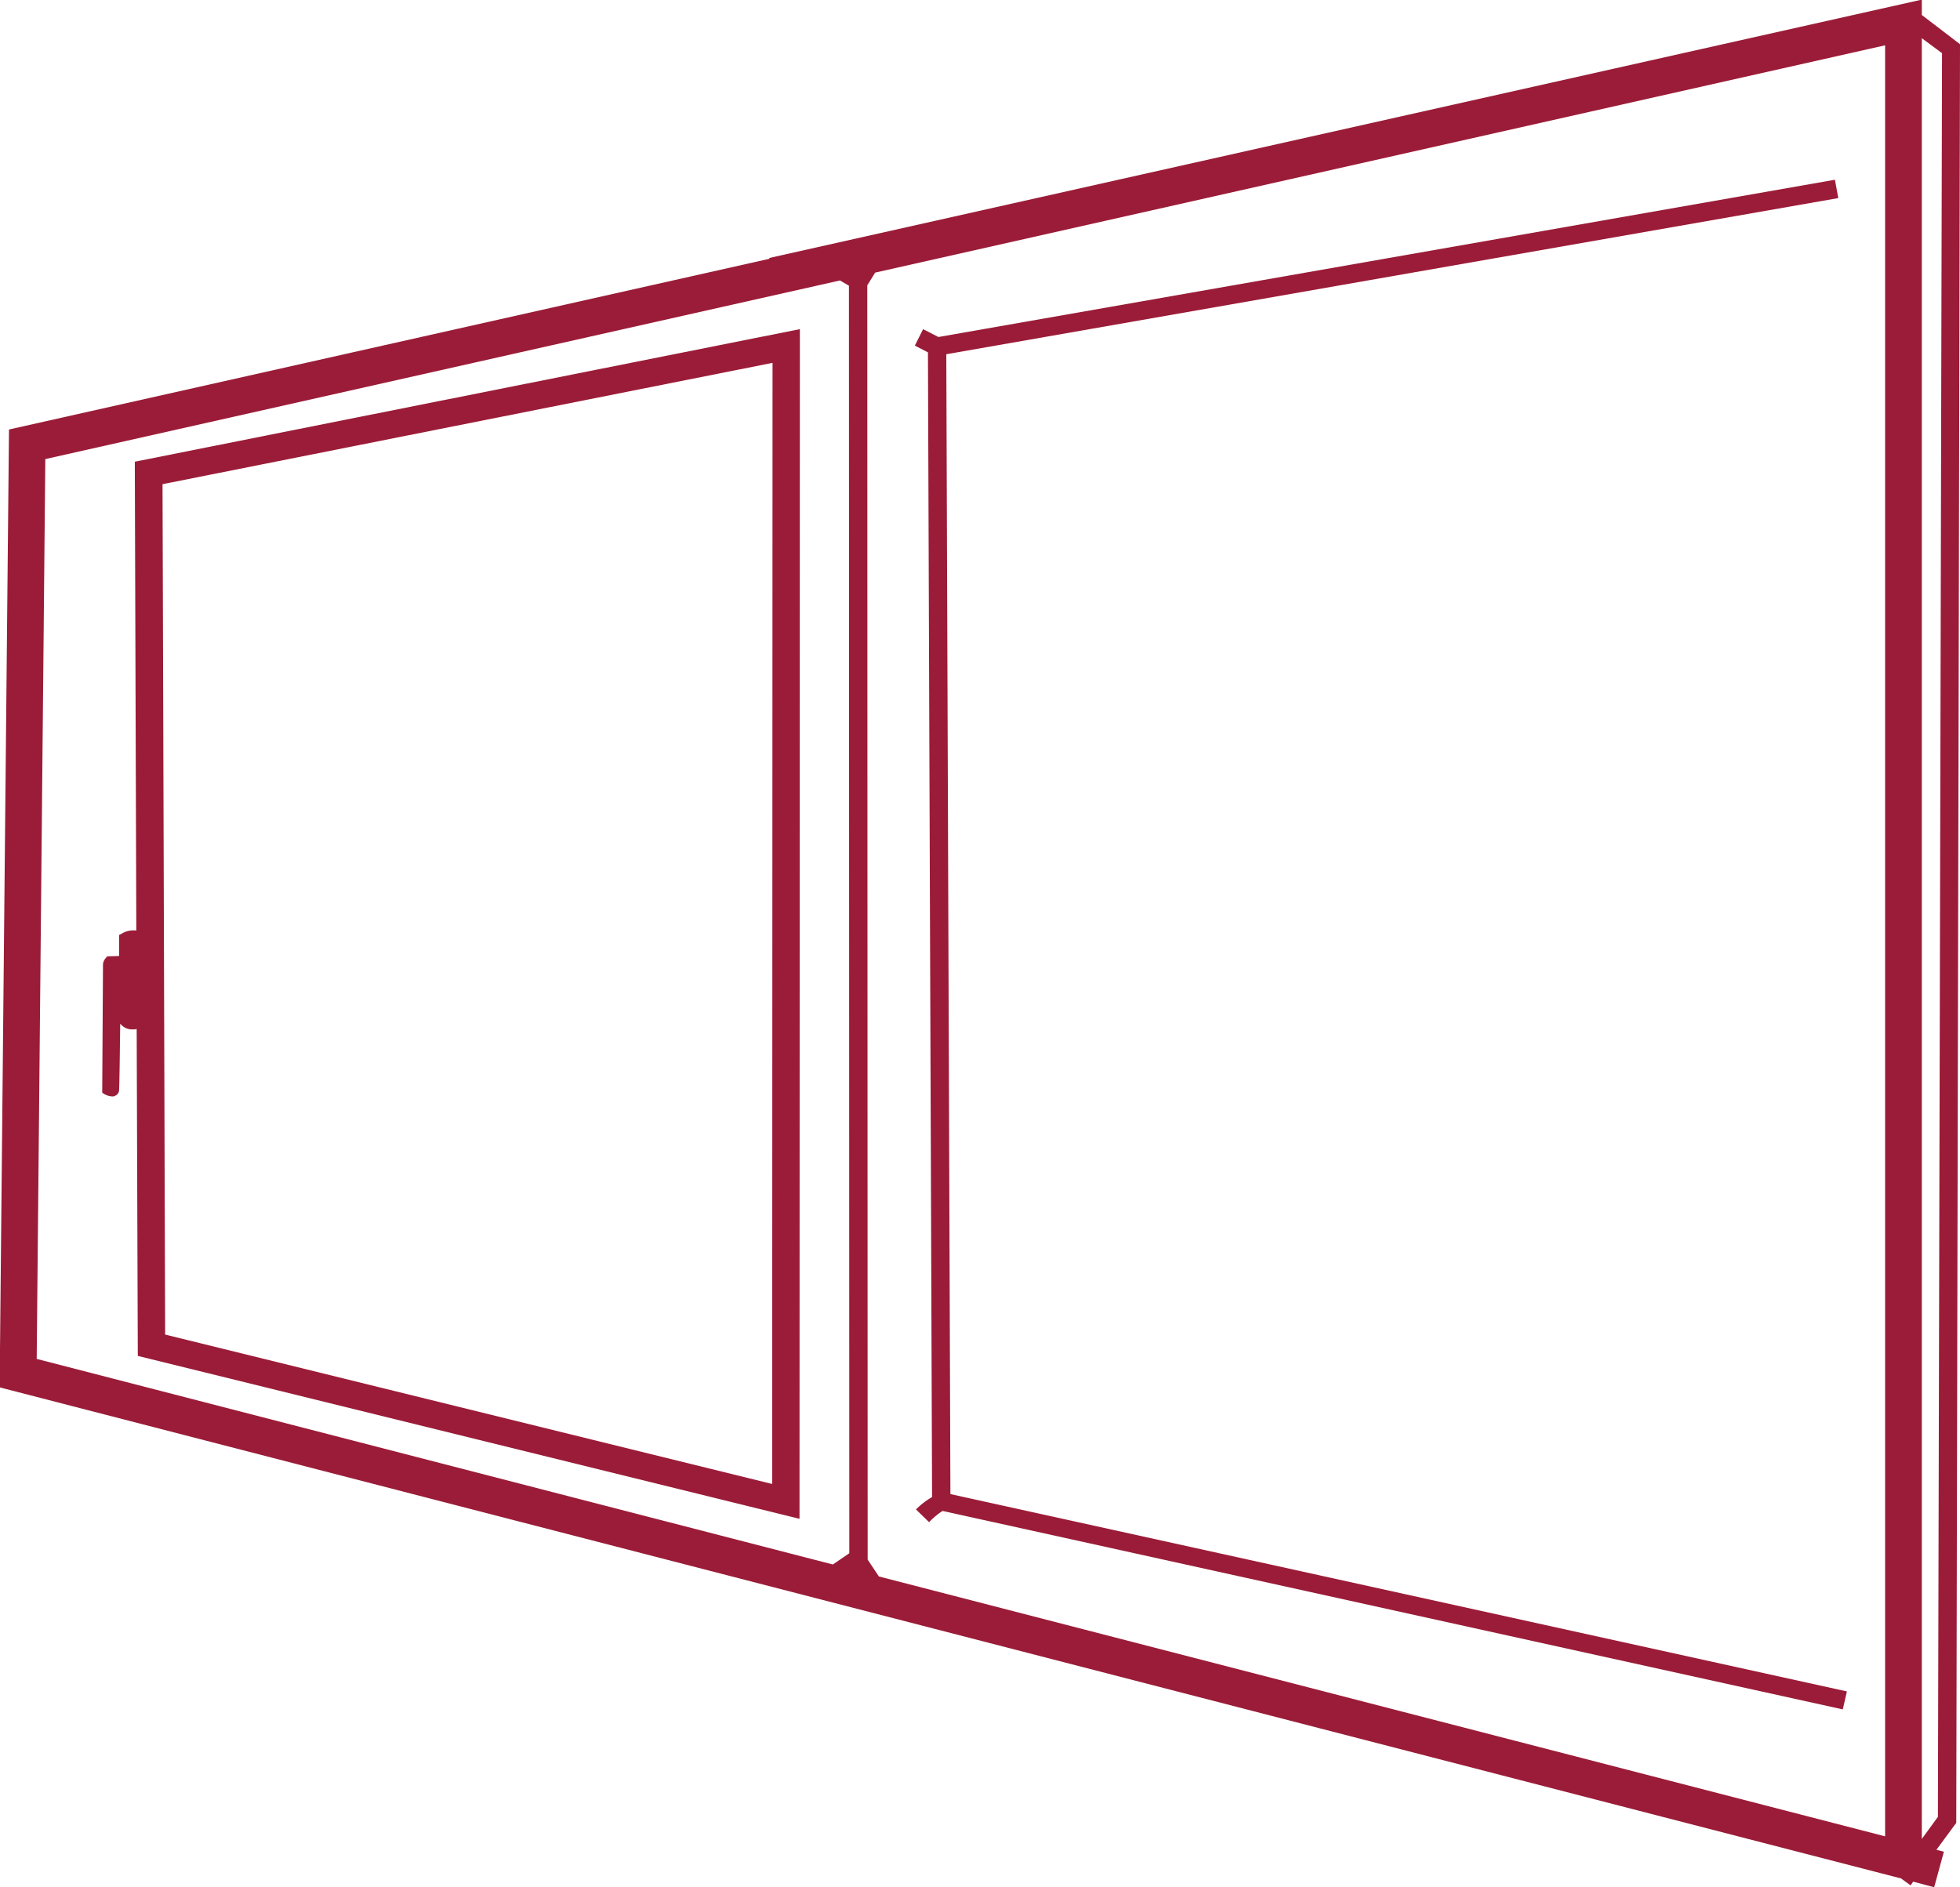 <svg xmlns="http://www.w3.org/2000/svg" width="52.34" height="50.4" viewBox="0 0 52.34 50.4">
  <defs>
    <style>
      .cls-1 {
        fill: #9b1c38;
        fill-rule: evenodd;
      }
    </style>
  </defs>
  <path class="cls-1" d="M1448.48,1264.27l0.04,12.52a0.637,0.637,0,0,0-.33.05l-0.13.07v0.56l-0.32.01-0.03.04a0.273,0.273,0,0,0-.08.19c0,0.07-.02,3.34-0.02,3.34v0.07l0.06,0.04a0.478,0.478,0,0,0,.21.06,0.134,0.134,0,0,0,.08-0.02,0.171,0.171,0,0,0,.1-0.14c0.01-.15.02-1,0.03-1.78l0.04,0.04a0.4,0.4,0,0,0,.3.11,0.308,0.308,0,0,0,.1-0.01l0.03,8.73,17.67,4.35,0.01-31.77Zm17.02,27.3-16.21-3.99-0.07-22.71,16.29-3.24Zm30.7-39.23v-0.41l-1.16.26-29.62,6.64,0.01,0.02-20.31,4.56-0.25,25.58,50.72,13.1h0l0.05,0.01,0.26,0.19,0.07-.1,0.56,0.15,0.26-.95-0.2-.05,0.53-.72,0.1-47.38v-0.12Zm-50.11,11.86,21.22-4.77,0.24,0.14,0.01,33.85-0.44.3-21.26-5.49Zm49.13,36.78-26.87-6.94-0.3-.45-0.01-34.03,0.21-.34,26.97-6.07v47.83Zm1.41-.52-0.43.59v-48.09l0.54,0.4Zm-26.97-39.11,0.11,30.57a2.042,2.042,0,0,0-.43.33l0.35,0.34a2.048,2.048,0,0,1,.36-0.3l24.04,5.3,0.11-.48-23.94-5.27-0.11-30.44,23.82-4.17-0.09-.49-23.94,4.2-0.41-.21-0.22.44Z" transform="translate(-1444.88 -1251.94)"/>
</svg>
